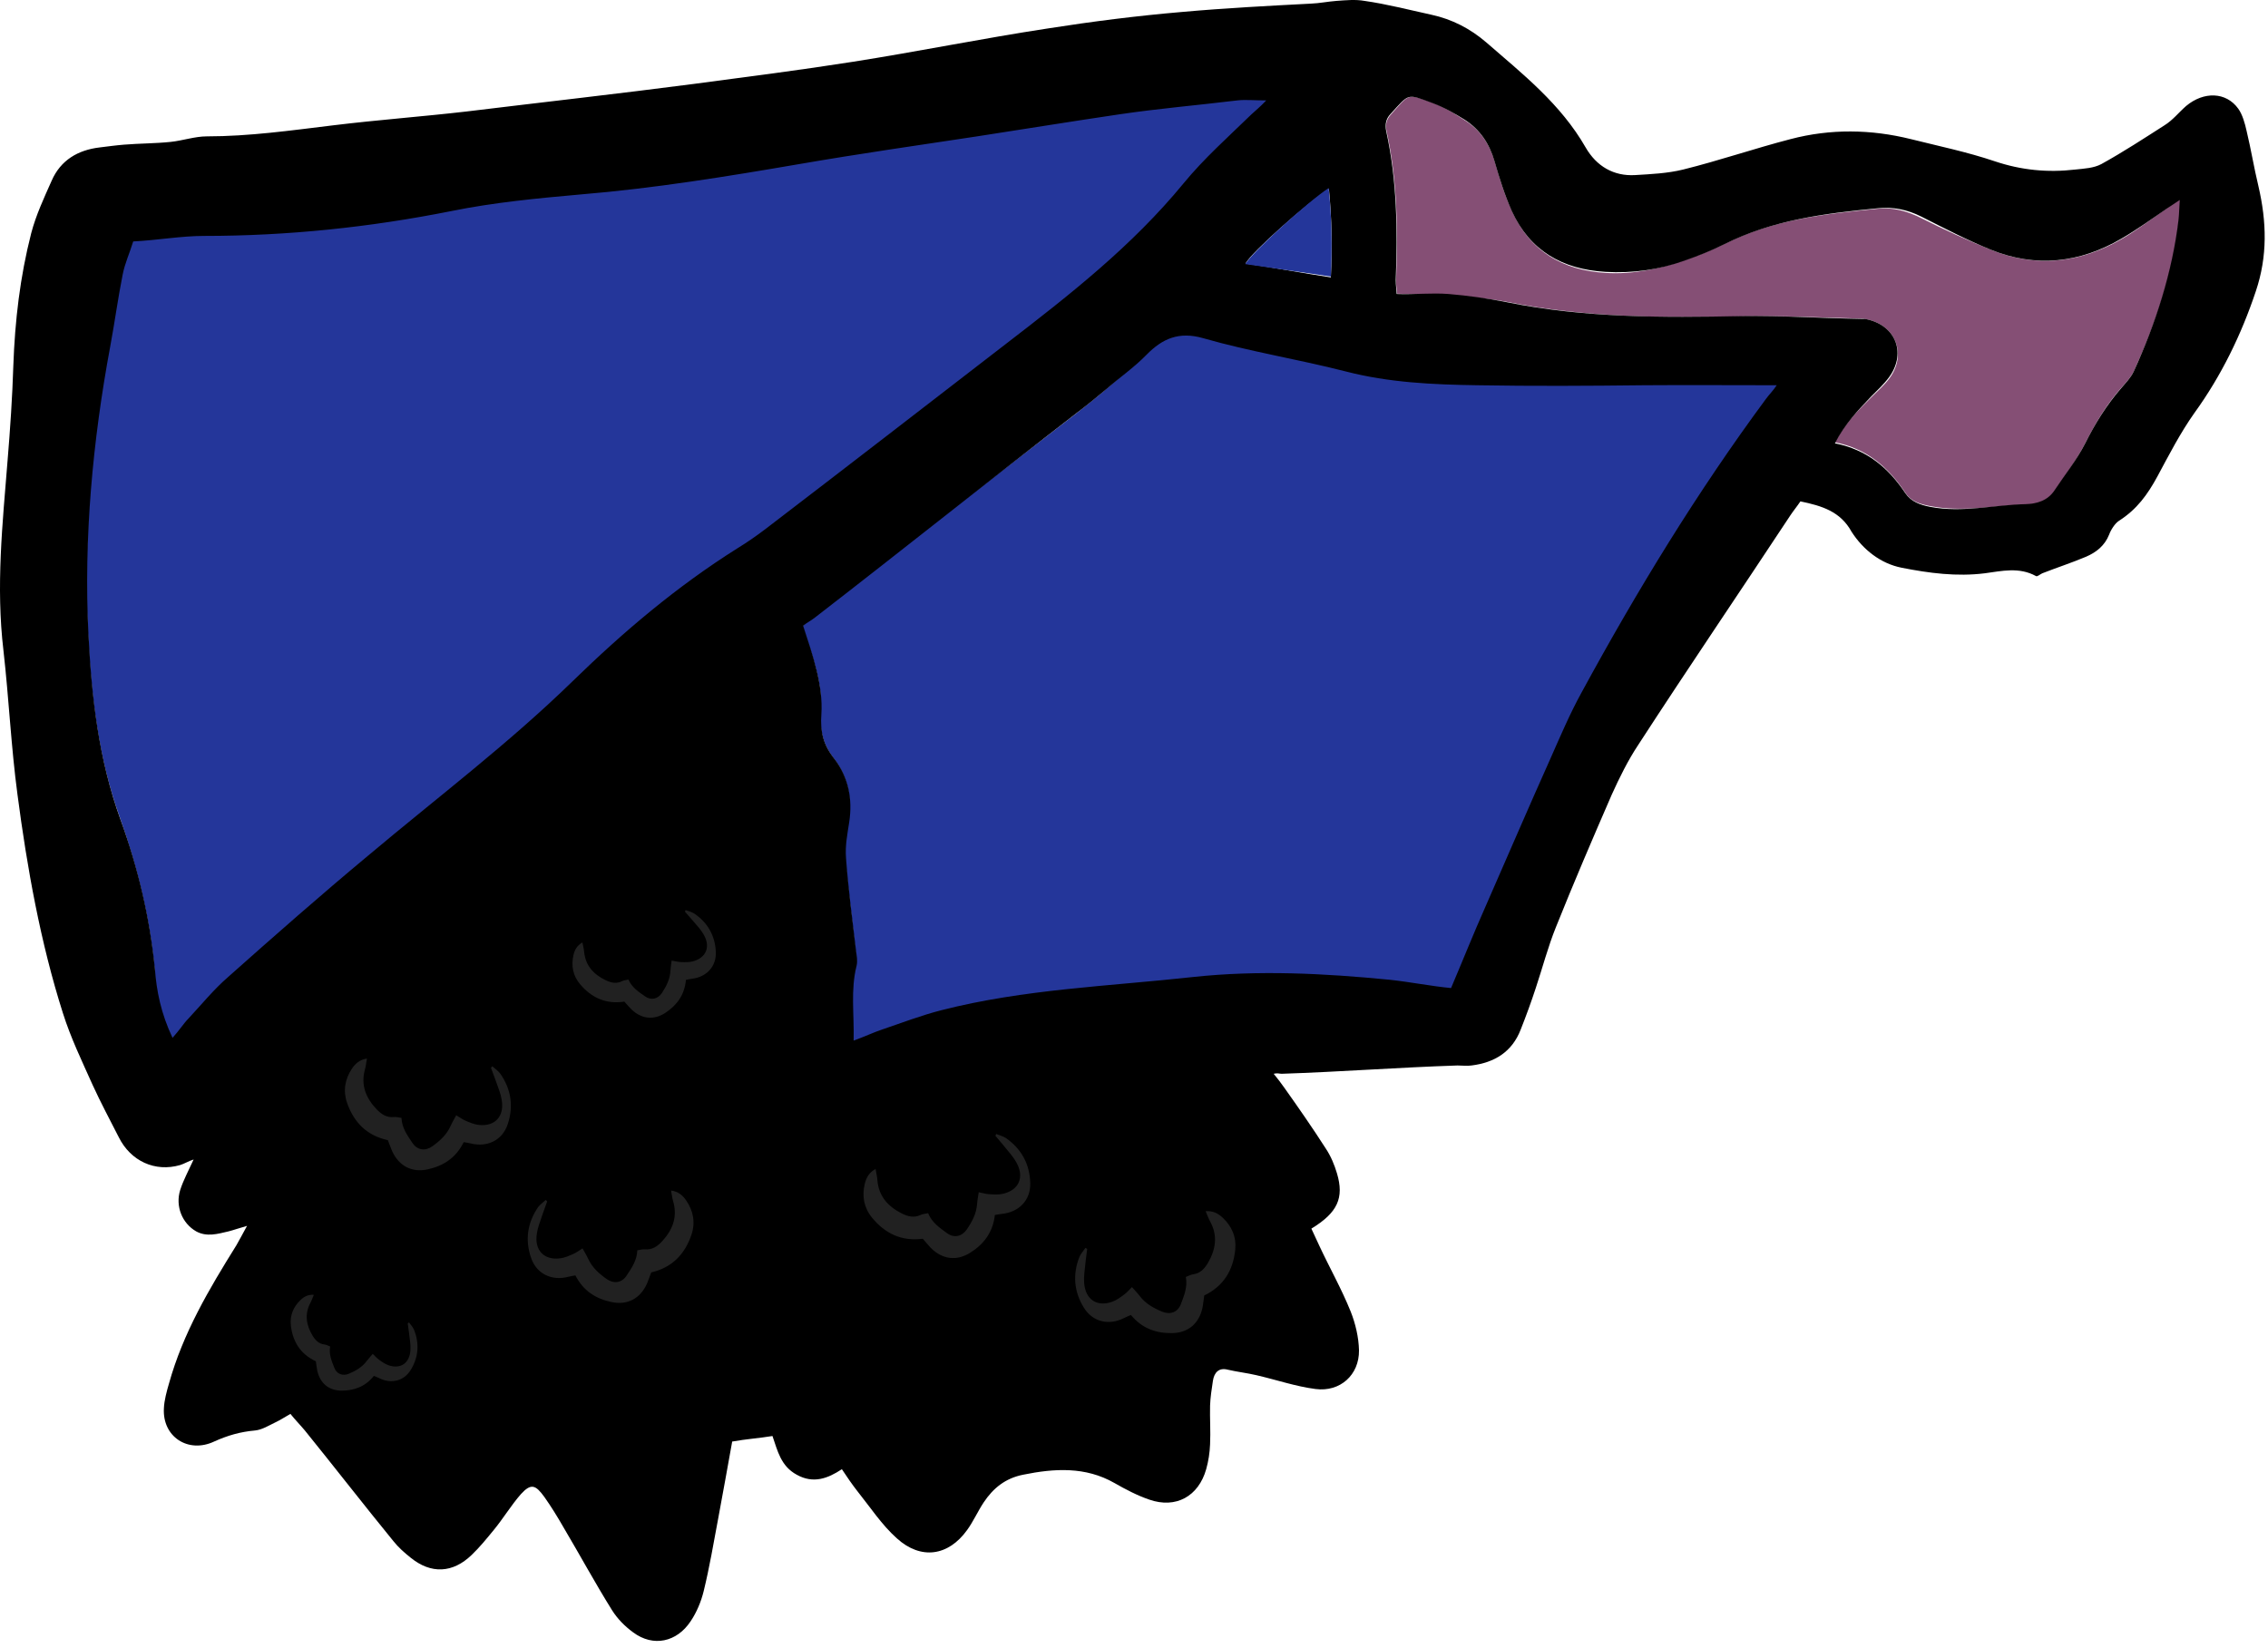 <svg width="615" height="447" viewBox="0 0 205 149" fill="none" xmlns="http://www.w3.org/2000/svg">
<path d="M15 95.5C13.96 93.333 14.156 89.394 13.953 87.371C13.491 82.749 12.393 78.299 10.833 73.908C8.869 68.477 8.233 62.785 7.944 57.065C7.511 48.369 8.32 39.759 9.909 31.237C10.313 29.07 10.602 26.874 11.035 24.736C11.238 23.667 11.642 22.656 11.989 21.558C14.242 21.443 16.322 21.24 18.402 21.24C25.943 21.24 33.368 20.431 40.764 18.929C44.606 18.149 48.535 17.658 52.436 17.311C59.081 16.733 65.668 15.722 72.226 14.624C77.542 13.729 82.915 13.007 88.26 12.169C92.565 11.504 96.87 10.782 101.174 10.146C104.699 9.626 108.253 9.193 111.777 8.789C112.528 8.702 113.902 8.789 115 8.789C114.422 9.424 113.404 10.624 113 11C110.949 13.022 108.849 14.775 107 17C102.349 22.634 97.249 26.58 91.5 31C84.248 36.576 78.252 41.953 71 47.5C70.162 48.136 68.896 48.951 68 49.5C62.54 52.938 55.594 57.993 51 62.5C45.222 68.163 38.712 73.8 32.5 79C28.195 82.611 26.189 84.773 22 88.5C20.7 89.656 19.684 90.758 18.5 92C18.124 92.433 15.578 94.835 15 95.5Z" fill="#24369A"/>
<path d="M76.699 94.5C76.757 92.073 76.873 89.389 77.364 87.309C77.479 86.818 77.364 86.269 77.306 85.749C77.017 83.034 76.641 80.347 76.41 77.631C76.324 76.504 76.526 75.32 76.699 74.193C77.017 72.113 76.641 70.206 75.341 68.53C74.388 67.288 74.07 65.959 74.186 64.399C74.388 61.712 73.406 59.256 72.539 56.599C72.828 56.339 73.204 55.963 73.608 55.674C81.495 49.578 89.382 43.482 97.269 37.386C98.223 36.635 99.176 35.884 100.072 35.104C101.256 34.064 102.47 33.053 103.568 31.926C105.041 30.424 106.304 29.364 108.5 30C112.718 31.184 117.224 31.902 121.5 33C125.4 34.011 130.513 34.584 134.5 34.642C139.527 34.728 143.523 34.67 148.55 34.642C152.48 34.613 156.869 34 161 34C160.653 34.52 161.18 35.104 159.5 37.386C153.288 45.822 150.998 50.313 146 59.5C144.96 61.436 142.396 65.978 141.5 68C139.507 72.449 137.936 76.051 136 80.5C134.96 82.84 133.569 87.487 132.5 90C130.68 89.798 125.878 89.361 124 89.187C118.106 88.581 114.951 87.974 109 88.609C101.402 89.447 96.954 89.593 89.5 91.5C87.68 91.962 82.291 92.893 80.5 93.5C79.778 93.702 77.71 94.124 76.699 94.5Z" fill="#24369A"/>
<path d="M165.858 39.987C166.782 38.225 167.996 37.07 169.18 35.885C169.729 35.336 170.336 34.816 170.798 34.181C172.416 31.956 171.289 29.298 168.574 28.836C168.458 28.807 168.371 28.807 168.256 28.807C164.644 28.72 161.033 28.518 157.422 28.605C150.343 28.749 143.265 28.72 136.274 27.305C134.54 26.958 132.749 26.871 130.958 26.727C129.456 26.611 127.924 26.611 126.278 26.553C126.249 26.062 126.162 25.658 126.191 25.282C126.364 20.775 126.306 16.268 125.324 11.819C125.209 11.241 125.324 10.808 125.7 10.375C127.433 8.439 127.144 8.439 129.542 9.306C130.553 9.681 131.507 10.288 132.431 10.895C133.818 11.761 134.656 13.061 135.118 14.65C135.551 16.153 136.014 17.684 136.678 19.1C138.296 22.711 141.243 24.444 145.143 24.675C147.599 24.82 149.939 24.329 152.25 23.52C153.493 23.087 154.735 22.624 155.89 22.046C160.253 19.851 164.991 19.331 169.758 18.868C171.145 18.724 172.416 19.1 173.687 19.735C175.738 20.775 177.847 21.729 179.985 22.595C184.059 24.242 188.017 23.78 191.773 21.613C193.217 20.775 194.546 19.735 195.933 18.782C196.222 18.58 196.951 17.847 197.5 17.5C197.442 18.309 197.031 19.417 196.944 19.995C196.395 24.733 194.864 29.182 192.899 33.516C192.639 34.065 192.206 34.556 191.773 35.018C190.444 36.521 189.433 38.196 188.508 40.017C187.728 41.548 186.688 42.963 185.735 44.379C185.128 45.303 184.146 45.592 183.134 45.621C180.274 45.708 177.414 46.315 174.525 45.766C173.6 45.592 172.763 45.361 172.243 44.581C170.683 42.241 168.747 40.565 165.858 39.987Z" fill="#854F75"/>
<path d="M162.736 45.329C162.447 45.762 162.126 46.146 161.837 46.579C157.244 53.542 152.623 60.337 148.087 67.329C147.163 68.716 146.382 70.298 145.689 71.829C143.955 75.816 142.252 79.784 140.634 83.829C139.912 85.62 139.421 87.509 138.814 89.329C138.409 90.571 137.946 91.837 137.454 93.079C136.674 95.101 135.089 96.069 133.009 96.329C132.605 96.387 132.169 96.329 131.736 96.329C126.449 96.502 121.132 96.906 115.845 97.079C115.643 97.079 115.473 96.992 115.126 97.079C115.502 97.541 115.819 97.954 116.079 98.329C117.351 100.12 118.645 101.98 119.829 103.829C120.292 104.522 120.614 105.299 120.845 106.079C121.51 108.304 120.902 109.635 118.533 111.079C118.764 111.57 118.997 112.088 119.228 112.579C120.181 114.63 121.249 116.499 122.087 118.579C122.521 119.677 122.808 120.895 122.837 122.079C122.866 124.304 121.132 125.868 118.908 125.579C117.116 125.348 115.326 124.734 113.564 124.329C112.697 124.127 111.829 124.031 110.962 123.829C110.182 123.627 109.75 124.078 109.634 124.829C109.519 125.609 109.405 126.299 109.376 127.079C109.347 128.235 109.434 129.423 109.376 130.579C109.347 131.359 109.227 132.107 109.025 132.829C108.331 135.285 106.282 136.417 103.884 135.579C102.786 135.203 101.747 134.657 100.736 134.079C98.107 132.577 95.301 132.751 92.47 133.329C90.881 133.647 89.782 134.529 88.915 135.829C88.395 136.609 87.964 137.578 87.415 138.329C85.711 140.698 83.231 141.044 81.064 139.079C79.706 137.866 78.665 136.274 77.509 134.829C76.989 134.165 76.615 133.609 76.095 132.829C74.824 133.667 73.519 134.167 72.017 133.329C70.572 132.549 70.284 131.158 69.822 129.829C68.579 130.031 67.481 130.098 66.181 130.329C65.776 132.64 65.341 134.96 64.908 137.329C64.503 139.496 64.131 141.691 63.611 143.829C63.38 144.782 62.972 145.77 62.423 146.579C61.181 148.457 59.048 148.937 57.228 147.579C56.477 147.03 55.813 146.359 55.322 145.579C53.79 143.123 52.404 140.564 50.931 138.079C50.382 137.126 49.832 136.225 49.197 135.329C48.417 134.26 48.012 134.068 47.087 135.079C46.221 136.061 45.464 137.318 44.626 138.329C43.962 139.138 43.385 139.857 42.634 140.579C40.93 142.226 38.968 142.331 37.118 140.829C36.541 140.367 36.018 139.907 35.556 139.329C32.869 136.036 30.243 132.651 27.556 129.329C27.123 128.809 26.714 128.407 26.251 127.829C25.731 128.118 25.357 128.377 24.923 128.579C24.317 128.868 23.684 129.271 23.048 129.329C21.719 129.445 20.566 129.78 19.353 130.329C17.013 131.427 14.669 129.9 14.814 127.329C14.843 126.607 15.072 125.772 15.275 125.079C16.546 120.514 18.884 116.566 21.369 112.579C21.628 112.146 21.925 111.551 22.329 110.829C21.607 111.031 21.112 111.213 20.65 111.329C19.668 111.56 18.689 111.849 17.736 111.329C16.465 110.607 15.828 109.052 16.29 107.579C16.579 106.683 17.039 105.84 17.501 104.829C17.039 104.974 16.666 105.213 16.29 105.329C14.008 105.994 11.812 104.967 10.743 102.829C9.963 101.298 9.091 99.668 8.368 98.079C7.386 95.883 6.403 93.861 5.681 91.579C3.659 85.223 2.446 78.445 1.579 71.829C1.002 67.524 0.805 63.163 0.314 58.829C-0.38 52.993 0.227 47.386 0.689 41.579C0.92 38.806 1.118 35.853 1.204 33.079C1.349 28.977 1.81 25.037 2.822 21.079C3.255 19.432 3.98 17.889 4.673 16.329C5.482 14.48 7.045 13.56 9.009 13.329C9.731 13.242 10.482 13.137 11.204 13.079C12.62 12.963 14.036 12.973 15.423 12.829C16.521 12.713 17.62 12.329 18.689 12.329C22.531 12.329 26.313 11.791 30.126 11.329C34.142 10.838 38.186 10.541 42.173 10.079C49.049 9.241 55.899 8.475 62.775 7.579C67.571 6.943 72.367 6.33 77.134 5.579C82.999 4.655 88.801 3.475 94.665 2.579C98.71 1.943 102.787 1.426 106.861 1.079C110.732 0.732 114.599 0.531 118.47 0.329C119.25 0.3 120.034 0.137 120.814 0.079C121.652 0.021 122.521 -0.065 123.329 0.079C125.352 0.368 127.375 0.896 129.368 1.329C131.246 1.734 132.893 2.587 134.337 3.829C137.66 6.718 141.068 9.4 143.322 13.329C144.304 15.034 145.863 15.945 147.798 15.829C149.243 15.742 150.718 15.676 152.134 15.329C155.399 14.52 158.601 13.417 161.837 12.579C165.449 11.626 169.117 11.683 172.728 12.579C175.27 13.215 177.814 13.741 180.298 14.579C182.696 15.388 185.095 15.618 187.579 15.329C188.388 15.242 189.253 15.205 189.947 14.829C191.882 13.76 193.793 12.514 195.642 11.329C196.393 10.867 196.938 10.157 197.603 9.579C199.192 8.25 201.216 8.298 202.314 9.829C202.689 10.349 202.919 11.165 203.064 11.829C203.468 13.505 203.73 15.153 204.134 16.829C204.885 20.065 204.969 23.151 203.9 26.329C202.6 30.229 200.78 33.978 198.353 37.329C197.082 39.12 196.041 41.143 195.001 43.079C194.106 44.726 193.158 46.039 191.54 47.079C191.165 47.31 190.786 47.925 190.642 48.329C190.237 49.34 189.488 49.925 188.564 50.329C187.264 50.878 185.932 51.309 184.603 51.829C184.401 51.916 184.14 52.166 184.025 52.079C182.494 51.241 180.939 51.627 179.408 51.829C176.865 52.147 174.377 51.82 171.892 51.329C169.985 50.953 168.401 49.697 167.361 48.079C166.35 46.23 164.671 45.733 162.736 45.329ZM15.595 93.829C16.202 93.165 16.607 92.512 17.04 92.079C18.225 90.808 19.318 89.456 20.619 88.329C24.808 84.602 29.001 80.912 33.306 77.329C39.489 72.129 45.96 67.242 51.767 61.579C56.361 57.101 61.182 53.017 66.642 49.579C67.538 49.03 68.351 48.465 69.189 47.829C76.44 42.282 83.716 36.655 90.939 31.079C96.688 26.659 102.326 22.242 106.978 16.579C108.798 14.354 111.046 12.351 113.126 10.329C113.531 9.953 113.877 9.686 114.454 9.079C113.328 9.079 112.581 8.992 111.829 9.079C108.276 9.512 104.753 9.809 101.228 10.329C96.923 10.965 92.618 11.665 88.314 12.329C82.969 13.138 77.62 13.905 72.275 14.829C65.717 15.956 59.13 17.03 52.486 17.579C48.585 17.926 44.656 18.299 40.814 19.079C33.418 20.552 25.995 21.329 18.454 21.329C16.374 21.329 14.294 21.713 12.04 21.829C11.694 22.956 11.29 23.789 11.087 24.829C10.654 26.996 10.367 29.162 9.962 31.329C8.373 39.881 7.56 48.662 7.994 57.329C8.282 63.049 8.92 68.648 10.884 74.079C12.473 78.442 13.539 82.928 14.001 87.579C14.146 89.601 14.555 91.633 15.595 93.829ZM77.158 94.079C78.198 93.704 78.948 93.339 79.728 93.079C81.519 92.472 83.283 91.791 85.103 91.329C92.557 89.422 100.247 89.167 107.845 88.329C113.768 87.694 119.688 88.001 125.611 88.579C127.489 88.781 129.337 89.156 131.158 89.329C132.227 86.816 133.18 84.419 134.22 82.079C136.185 77.601 138.148 73.028 140.142 68.579C141.038 66.557 141.901 64.515 142.97 62.579C147.968 53.392 153.399 44.486 159.611 36.079C159.928 35.646 160.248 35.349 160.595 34.829C156.435 34.829 152.532 34.8 148.603 34.829C143.576 34.887 138.52 34.916 133.493 34.829C129.507 34.771 125.527 34.59 121.626 33.579C117.35 32.481 112.985 31.793 108.767 30.579C106.571 29.944 105.071 30.606 103.626 32.079C102.528 33.206 101.311 34.039 100.126 35.079C99.202 35.859 98.283 36.607 97.329 37.329C89.442 43.425 81.552 49.733 73.665 55.829C73.261 56.147 72.884 56.319 72.595 56.579C73.462 59.237 74.417 61.921 74.243 64.579C74.128 66.139 74.418 67.337 75.4 68.579C76.7 70.255 77.077 72.249 76.759 74.329C76.586 75.456 76.383 76.452 76.47 77.579C76.672 80.295 77.043 83.142 77.361 85.829C77.418 86.349 77.539 86.838 77.423 87.329C76.874 89.496 77.215 91.652 77.158 94.079ZM165.853 40.079C168.771 40.657 170.681 42.297 172.212 44.579C172.732 45.359 173.569 45.656 174.493 45.829C177.383 46.378 180.243 45.637 183.103 45.579C184.114 45.55 185.098 45.254 185.704 44.329C186.658 42.885 187.698 41.61 188.478 40.079C189.373 38.288 190.415 36.61 191.743 35.079C192.148 34.617 192.608 34.128 192.868 33.579C194.833 29.274 196.366 24.567 196.915 19.829C196.973 19.28 196.967 18.917 197.025 18.079C196.505 18.426 196.189 18.627 195.9 18.829C194.513 19.782 193.188 20.741 191.743 21.579C187.988 23.775 184.028 24.226 179.954 22.579C177.817 21.712 175.709 20.619 173.658 19.579C172.386 18.944 171.115 18.685 169.728 18.829C164.961 19.291 160.223 19.883 155.861 22.079C154.705 22.657 153.462 23.146 152.22 23.579C149.938 24.388 147.566 24.724 145.111 24.579C141.239 24.348 138.297 22.69 136.65 19.079C136.014 17.663 135.521 16.081 135.087 14.579C134.625 12.99 133.786 11.725 132.4 10.829C131.475 10.251 130.52 9.705 129.509 9.329C127.14 8.462 127.428 8.393 125.665 10.329C125.29 10.733 125.175 11.222 125.29 11.829C126.273 16.278 126.331 20.822 126.158 25.329C126.158 25.733 126.215 26.117 126.243 26.579C127.89 26.637 129.392 26.463 130.923 26.579C132.686 26.724 134.51 26.982 136.243 27.329C143.235 28.745 150.314 28.724 157.392 28.579C161.003 28.521 164.609 28.771 168.22 28.829C168.336 28.829 168.425 28.829 168.54 28.829C171.256 29.291 172.385 31.826 170.767 34.079C170.305 34.715 169.699 35.28 169.15 35.829C167.994 37.042 166.777 38.288 165.853 40.079ZM120.29 25.079C120.435 22.421 120.379 19.824 120.118 17.079C118.154 18.35 113.157 22.76 112.579 23.829C115.093 24.176 117.604 24.675 120.29 25.079Z" fill="black"/>
<path d="M98.265 112.923C98.178 113.651 98.076 114.385 98.01 115.12C97.983 115.408 97.971 115.689 97.994 115.971C98.091 117.461 99.13 118.189 100.53 117.69C100.914 117.554 101.275 117.291 101.608 117.04C101.854 116.862 102.053 116.619 102.316 116.365C102.563 116.652 102.804 116.889 103.01 117.16C103.546 117.87 104.291 118.28 105.082 118.601C105.805 118.884 106.474 118.622 106.744 117.883C107.036 117.116 107.356 116.337 107.184 115.448C107.419 115.361 107.62 115.238 107.831 115.213C108.493 115.127 108.882 114.696 109.192 114.163C109.888 112.959 110.088 111.716 109.381 110.427C109.231 110.166 109.138 109.88 108.973 109.506C109.647 109.448 110.105 109.711 110.508 110.083C111.35 110.864 111.769 111.85 111.649 113.005C111.45 114.867 110.592 116.281 108.848 117.123C108.798 117.472 108.761 117.85 108.696 118.206C108.396 119.648 107.408 120.499 105.951 120.525C104.494 120.55 103.219 120.099 102.222 118.887C102.022 118.975 101.816 119.05 101.622 119.152C100.262 119.858 98.771 119.537 97.967 118.222C97.071 116.777 96.942 115.215 97.57 113.627C97.695 113.331 97.929 113.089 98.116 112.817C98.163 112.848 98.211 112.878 98.265 112.923Z" fill="#212121"/>
<path d="M89.976 102.692C90.447 103.254 90.933 103.813 91.391 104.393C91.57 104.619 91.734 104.848 91.869 105.097C92.603 106.397 92.13 107.575 90.685 107.922C90.289 108.018 89.843 107.995 89.427 107.967C89.124 107.953 88.824 107.858 88.465 107.789C88.416 108.164 88.343 108.495 88.319 108.834C88.258 109.721 87.859 110.472 87.372 111.174C86.921 111.806 86.218 111.952 85.588 111.48C84.924 110.998 84.23 110.52 83.888 109.683C83.644 109.738 83.408 109.745 83.218 109.839C82.617 110.129 82.055 109.981 81.504 109.704C80.263 109.076 79.416 108.145 79.304 106.679C79.287 106.379 79.208 106.088 79.142 105.684C78.546 106.005 78.306 106.474 78.171 107.007C77.894 108.121 78.082 109.176 78.813 110.078C79.998 111.528 81.49 112.243 83.41 111.994C83.643 112.259 83.881 112.556 84.129 112.818C85.169 113.862 86.462 114.034 87.695 113.259C88.929 112.484 89.75 111.409 89.923 109.849C90.139 109.814 90.352 109.763 90.57 109.744C92.095 109.591 93.168 108.507 93.122 106.967C93.083 105.266 92.337 103.888 90.943 102.902C90.677 102.722 90.348 102.648 90.043 102.522C90.02 102.574 89.997 102.625 89.976 102.692Z" fill="#212121"/>
<path d="M120.297 25.003C117.611 24.598 115.097 24.252 112.555 23.876C113.161 22.836 118.131 18.3 120.095 17C120.384 19.716 120.413 22.345 120.297 25.003Z" fill="#24369A"/>
<path d="M49.457 108.619C49.213 109.31 48.953 110.004 48.726 110.707C48.637 110.981 48.564 111.253 48.524 111.534C48.292 113.009 49.146 113.947 50.622 113.767C51.026 113.718 51.436 113.541 51.816 113.369C52.095 113.25 52.343 113.056 52.655 112.865C52.832 113.199 53.016 113.484 53.157 113.793C53.525 114.603 54.162 115.167 54.863 115.654C55.506 116.089 56.216 115.98 56.642 115.317C57.095 114.633 57.578 113.943 57.605 113.039C57.853 113.006 58.077 112.929 58.288 112.952C58.953 113.012 59.427 112.677 59.846 112.225C60.789 111.203 61.257 110.034 60.85 108.622C60.761 108.335 60.733 108.035 60.654 107.633C61.324 107.725 61.713 108.081 62.025 108.533C62.675 109.48 62.868 110.534 62.498 111.635C61.895 113.408 60.747 114.599 58.861 115.037C58.736 115.367 58.617 115.728 58.476 116.061C57.867 117.402 56.716 118.016 55.289 117.721C53.862 117.426 52.717 116.706 52.009 115.305C51.795 115.348 51.578 115.375 51.366 115.433C49.885 115.823 48.501 115.183 48.004 113.724C47.447 112.117 47.664 110.565 48.625 109.154C48.811 108.892 49.093 108.708 49.335 108.483C49.375 108.523 49.414 108.563 49.457 108.619Z" fill="#212121"/>
<path d="M44.377 96.54C44.63 97.228 44.9 97.918 45.135 98.618C45.228 98.892 45.305 99.162 45.348 99.442C45.6 100.914 44.758 101.864 43.28 101.703C42.875 101.66 42.463 101.488 42.081 101.321C41.801 101.205 41.55 101.015 41.236 100.829C41.062 101.165 40.882 101.452 40.745 101.763C40.389 102.578 39.759 103.15 39.064 103.646C38.427 104.089 37.715 103.99 37.281 103.333C36.819 102.655 36.327 101.972 36.288 101.068C36.039 101.038 35.815 100.964 35.604 100.989C34.94 101.059 34.461 100.73 34.036 100.283C33.08 99.274 32.596 98.112 32.985 96.694C33.07 96.405 33.094 96.106 33.168 95.703C32.499 95.803 32.115 96.165 31.808 96.621C31.172 97.576 30.992 98.632 31.377 99.728C32.003 101.493 33.167 102.669 35.058 103.082C35.188 103.411 35.312 103.77 35.457 104.101C36.084 105.434 37.243 106.032 38.666 105.719C40.089 105.405 41.224 104.67 41.913 103.26C42.128 103.3 42.346 103.324 42.558 103.379C44.044 103.75 45.42 103.091 45.897 101.626C46.433 100.011 46.196 98.462 45.216 97.064C45.026 96.805 44.742 96.624 44.497 96.403C44.458 96.443 44.419 96.484 44.377 96.54Z" fill="#212121"/>
<path d="M61.913 82.428C62.328 82.903 62.757 83.375 63.162 83.865C63.321 84.057 63.466 84.251 63.587 84.463C64.243 85.568 63.858 86.591 62.62 86.917C62.281 87.007 61.897 86.995 61.538 86.979C61.277 86.972 61.017 86.896 60.707 86.843C60.671 87.167 60.615 87.453 60.601 87.745C60.565 88.51 60.234 89.164 59.829 89.777C59.453 90.329 58.85 90.469 58.298 90.074C57.718 89.671 57.112 89.273 56.802 88.558C56.593 88.611 56.39 88.621 56.228 88.706C55.716 88.966 55.23 88.849 54.75 88.621C53.67 88.104 52.924 87.318 52.8 86.058C52.78 85.8 52.706 85.552 52.642 85.205C52.135 85.492 51.937 85.901 51.831 86.362C51.613 87.326 51.794 88.23 52.441 88.993C53.488 90.22 54.785 90.807 56.434 90.557C56.639 90.781 56.849 91.032 57.068 91.253C57.982 92.132 59.099 92.257 60.146 91.566C61.194 90.876 61.88 89.936 62 88.59C62.185 88.555 62.368 88.508 62.555 88.487C63.865 88.327 64.768 87.374 64.701 86.049C64.635 84.586 63.967 83.413 62.749 82.591C62.516 82.441 62.232 82.383 61.967 82.28C61.948 82.325 61.929 82.37 61.913 82.428Z" fill="#212121"/>
<path d="M36.853 119.645C36.929 120.219 37.017 120.797 37.078 121.377C37.102 121.603 37.114 121.825 37.099 122.048C37.039 123.225 36.226 123.81 35.116 123.431C34.812 123.328 34.524 123.124 34.259 122.93C34.063 122.792 33.903 122.602 33.693 122.404C33.501 122.633 33.313 122.823 33.154 123.039C32.738 123.605 32.155 123.937 31.534 124.198C30.967 124.429 30.436 124.23 30.215 123.649C29.977 123.047 29.715 122.435 29.842 121.733C29.655 121.667 29.495 121.571 29.328 121.554C28.806 121.493 28.494 121.157 28.244 120.739C27.682 119.797 27.511 118.818 28.055 117.794C28.17 117.586 28.24 117.36 28.367 117.062C27.835 117.024 27.476 117.236 27.162 117.534C26.506 118.16 26.186 118.942 26.292 119.852C26.469 121.319 27.162 122.426 28.547 123.072C28.59 123.347 28.623 123.645 28.678 123.925C28.93 125.059 29.719 125.721 30.869 125.725C32.018 125.73 33.02 125.36 33.794 124.393C33.953 124.461 34.116 124.517 34.27 124.597C35.351 125.139 36.524 124.87 37.144 123.824C37.836 122.674 37.921 121.44 37.409 120.194C37.307 119.961 37.12 119.773 36.97 119.56C36.932 119.585 36.895 119.609 36.853 119.645Z" fill="#212121"/>
</svg>
